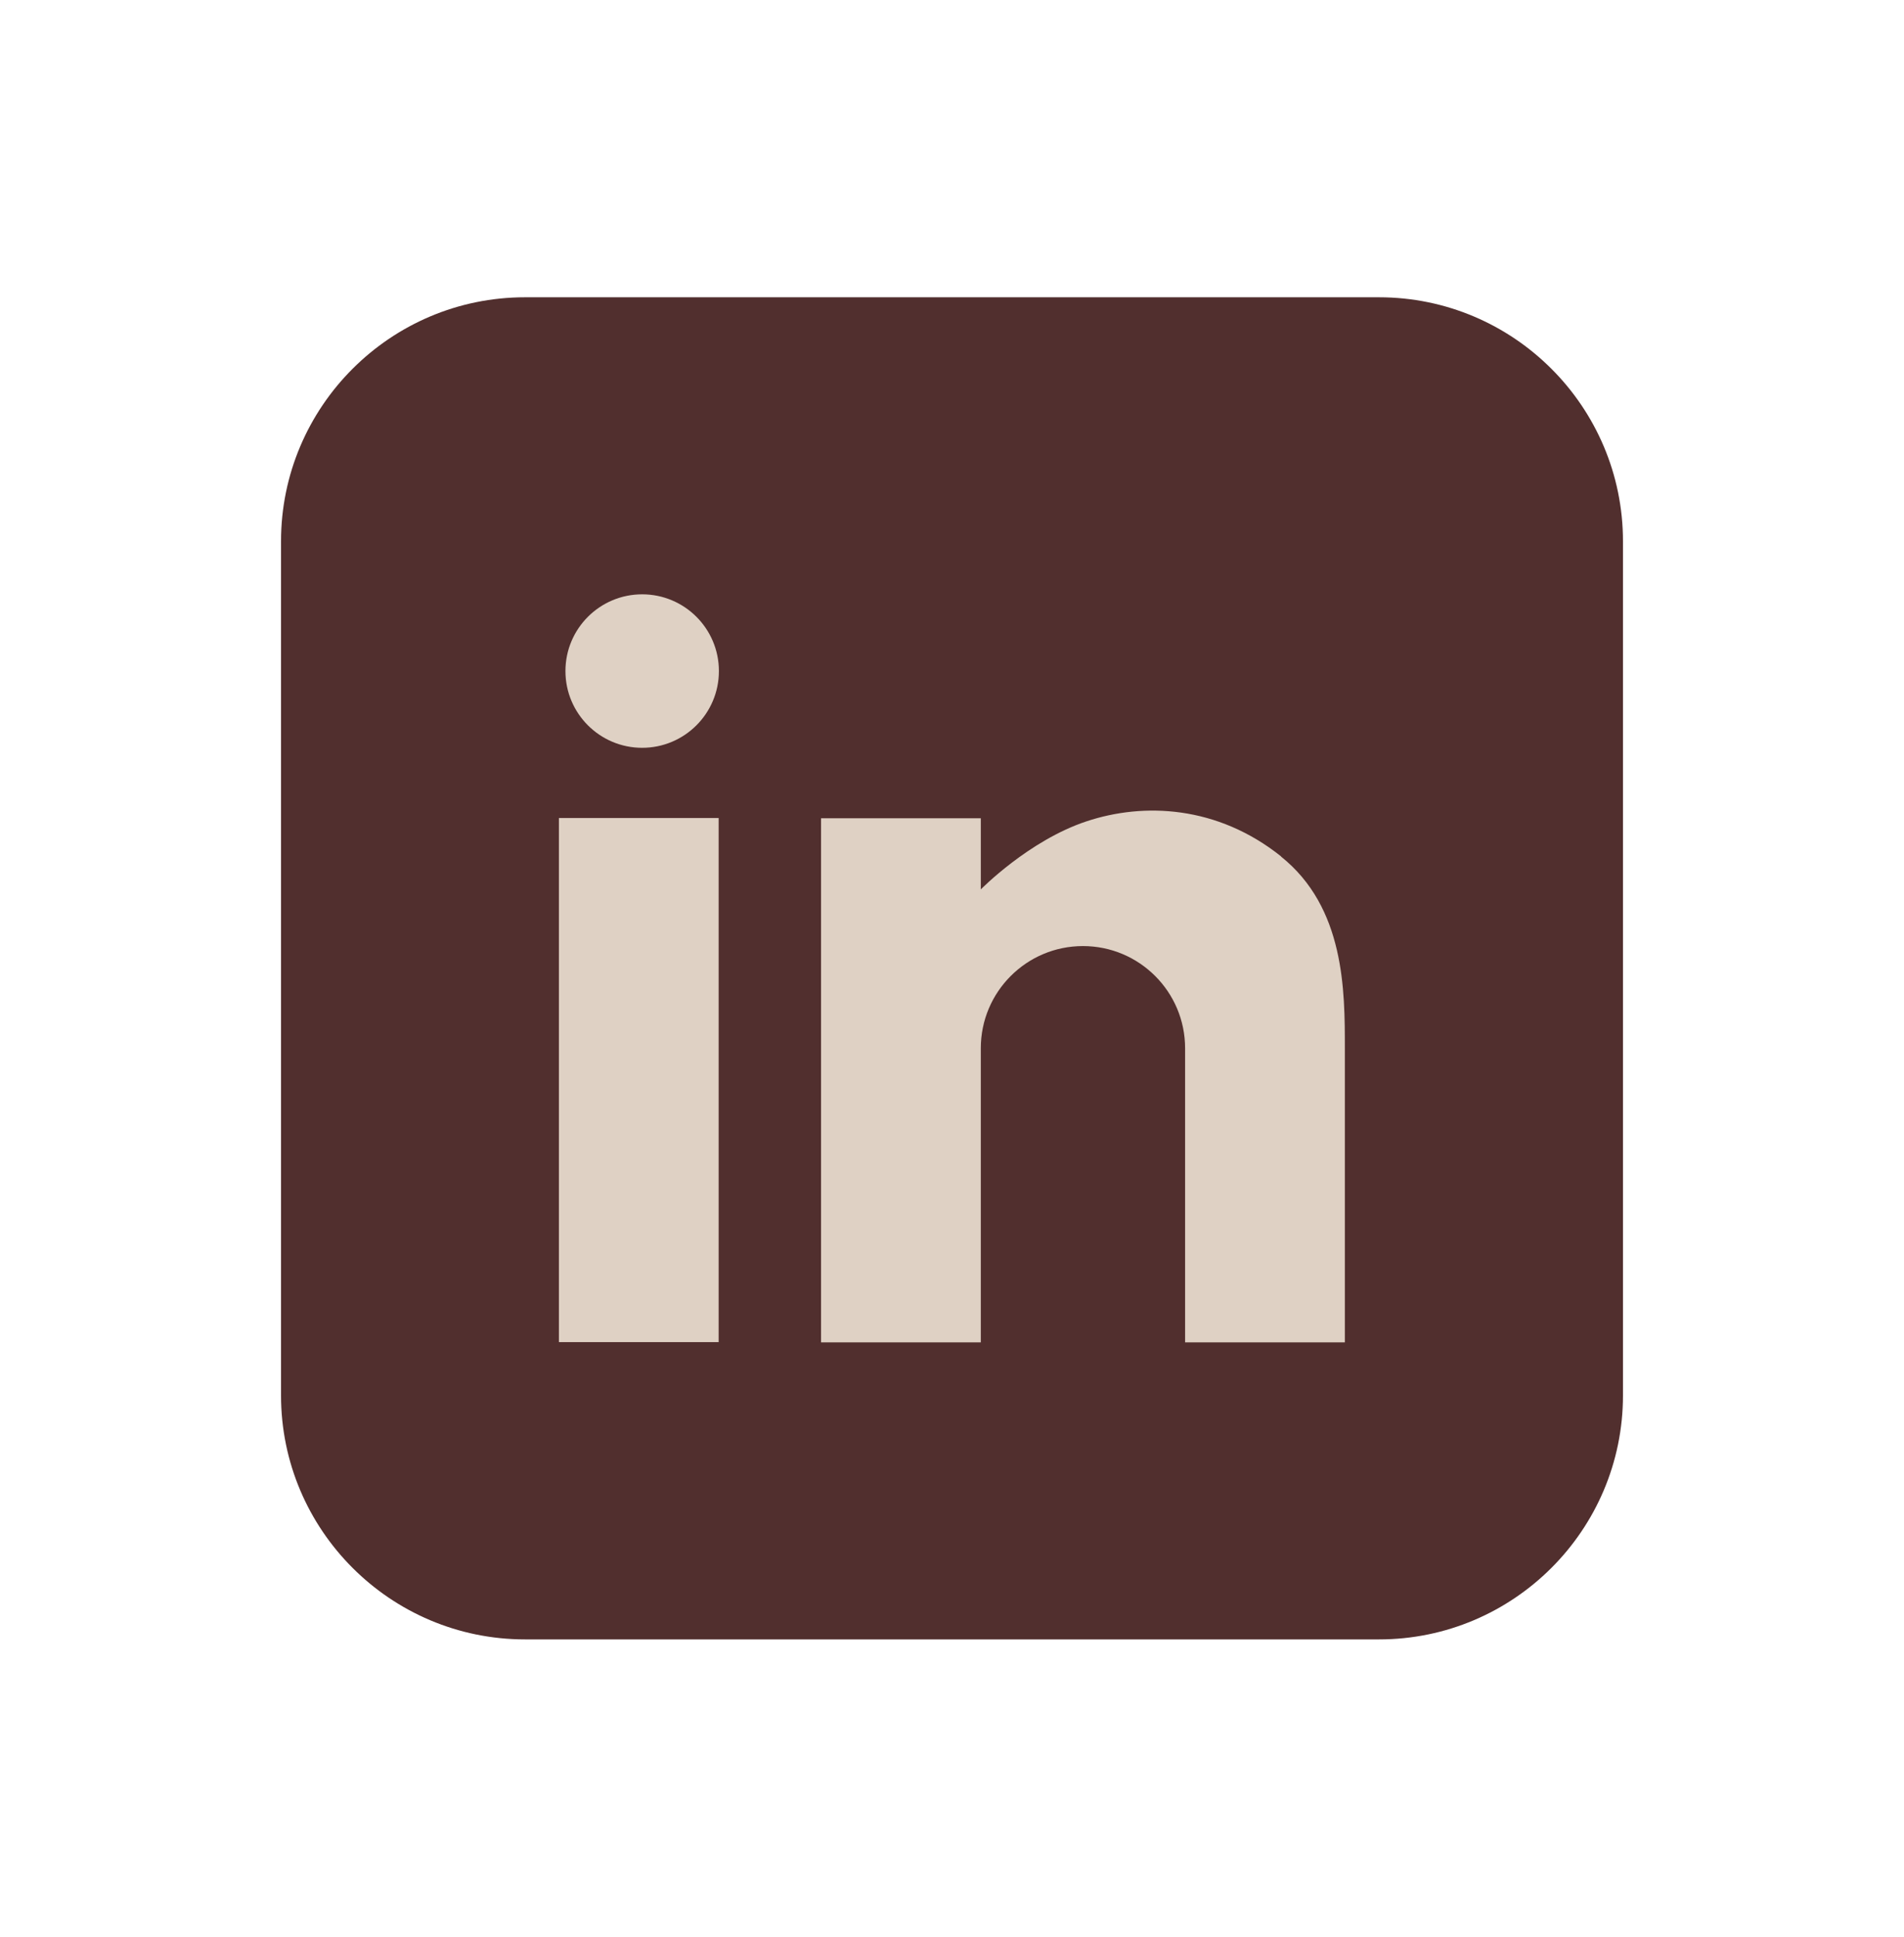 <?xml version="1.0" encoding="UTF-8"?>
<svg id="Layer_1" data-name="Layer 1" xmlns="http://www.w3.org/2000/svg" viewBox="0 0 78.66 80">
  <defs>
    <style>
      .cls-1 {
        fill: #512f2e;
      }

      .cls-2 {
        fill: #dfd1c4;
      }
    </style>
  </defs>
  <path class="cls-1" d="M21.69,12.28h35.28c5.56,0,10.08,4.52,10.08,10.08v35.28c0,5.56-4.52,10.08-10.08,10.08H21.69c-5.56,0-10.08-4.52-10.08-10.08V22.36c0-5.56,4.52-10.08,10.08-10.08Z"/>
  <g>
    <rect class="cls-2" x="23.09" y="33.79" width="6.6" height="21.65"/>
    <circle class="cls-2" cx="26.53" cy="27.72" r="3.17"/>
    <path class="cls-2" d="M52.93,35.38c-2.64-2.11-5.68-2.24-8.05-1.45-2.38.79-4.36,2.81-4.36,2.81v-2.94h-6.6v21.65h6.6v-12.15c0-2.33,1.89-4.22,4.22-4.22s4.22,1.89,4.22,4.22v12.15h6.6v-12.15c0-2.38,0-5.81-2.64-7.92Z"/>
  </g>
</svg>